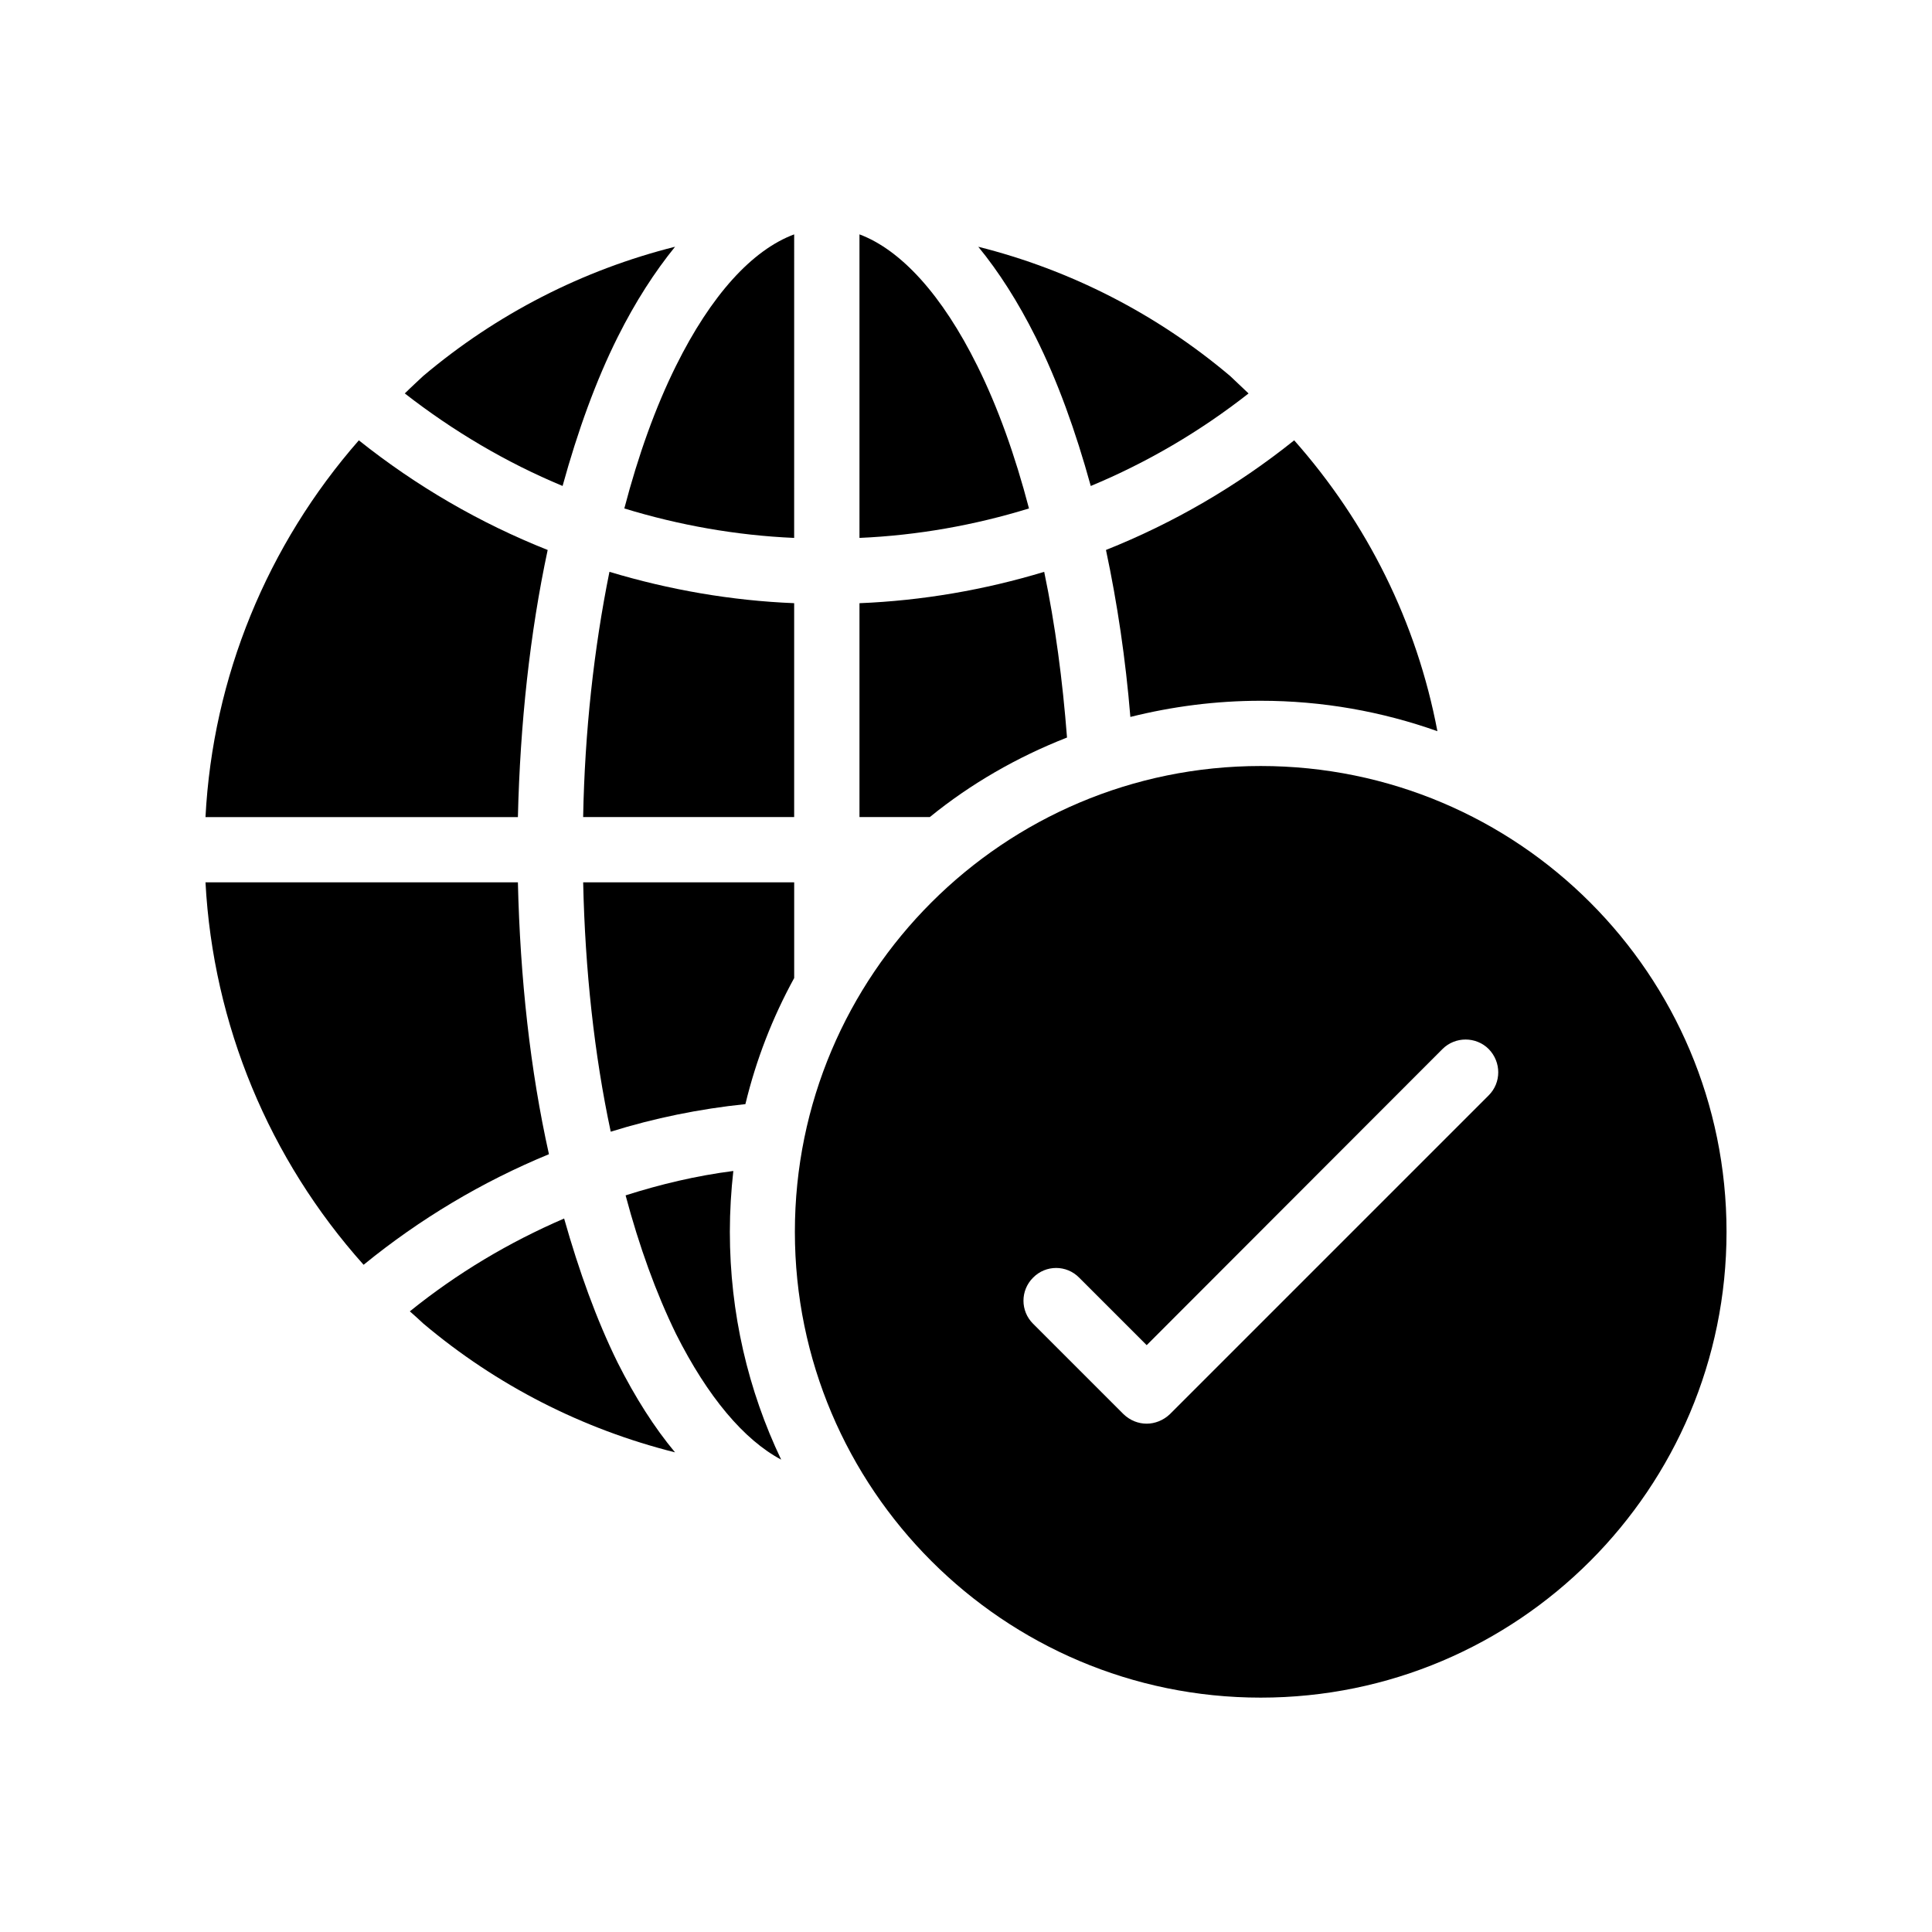 <?xml version="1.0" encoding="UTF-8"?>
<!-- Uploaded to: ICON Repo, www.iconrepo.com, Generator: ICON Repo Mixer Tools -->
<svg fill="#000000" width="800px" height="800px" version="1.1" viewBox="144 144 512 512" xmlns="http://www.w3.org/2000/svg">
 <g>
  <path d="m293.5 466.92c-14.609 6.297-28.297 14.441-40.891 24.602 1.176 1.008 2.352 2.098 3.527 3.191 19.48 16.457 42.32 28.047 66.754 34.176-5.457-6.551-10.496-14.441-15.199-23.762-5.625-11.422-10.242-24.27-14.191-38.207z"/>
  <path d="m307.7 233.32c4.703-9.406 9.824-17.297 15.199-23.93-24.434 6.129-47.273 17.801-66.754 34.258-1.594 1.512-3.273 3.023-4.871 4.617 12.848 9.992 26.871 18.305 41.816 24.52 4.031-14.609 8.816-27.875 14.609-39.465z"/>
  <path d="m323.14 240.96c-5.457 11-9.992 23.68-13.688 37.785 14.527 4.449 29.641 7.137 45.008 7.809l0.004-80.441c-11.086 4.117-22 16.039-31.324 34.848z"/>
  <path d="m298.54 360.53h55.922v-56.68c-16.625-0.672-33.082-3.527-48.953-8.312-4.113 20.32-6.547 42.406-6.969 64.992z"/>
  <path d="m305.85 443.91c11.586-3.609 23.512-6.047 35.688-7.305 2.856-11.84 7.223-23.008 12.93-33.418v-25.359h-55.922c0.504 23.172 2.941 45.676 7.305 66.082z"/>
  <path d="m281.25 377.83h-82.793c2.016 37.703 16.879 73.387 41.898 101.35 14.945-12.176 31.402-22 49.121-29.305-4.953-22.168-7.637-46.688-8.227-72.047z"/>
  <path d="m338.34 454.32c-9.824 1.258-19.312 3.527-28.551 6.465 3.609 13.52 8.062 25.863 13.352 36.695 8.398 16.711 18.055 28.129 27.879 33.336-8.734-18.305-13.602-38.793-13.602-60.375 0-5.457 0.336-10.914 0.922-16.121z"/>
  <path d="m289.14 289.75c-17.969-7.137-34.762-16.879-50.043-29.055-24.266 27.711-38.711 62.723-40.641 99.84h82.793c0.586-24.688 3.188-48.785 7.891-70.785z"/>
  <path d="m371.77 206.11v80.441c15.367-0.672 30.48-3.359 44.922-7.809-3.695-14.105-8.23-26.785-13.688-37.785-9.32-18.809-20.234-30.73-31.234-34.848z"/>
  <path d="m474.88 248.27c-1.594-1.512-3.273-3.106-4.871-4.617-19.48-16.457-42.32-28.129-66.754-34.258 5.375 6.551 10.496 14.527 15.199 23.93 5.793 11.586 10.582 24.855 14.609 39.465 14.945-6.215 28.969-14.441 41.816-24.52z"/>
  <path d="m371.77 360.53h18.641c10.832-8.816 23.09-15.871 36.359-21.074-1.176-15.199-3.106-29.809-6.047-43.914-15.785 4.785-32.328 7.641-48.953 8.312z"/>
  <path d="m478.07 329.71c16.457 0 32.16 2.856 46.855 8.062-5.457-28.801-18.559-55.168-37.953-77.082-15.199 12.176-31.992 21.918-49.879 29.055 3.023 14.191 5.207 28.969 6.465 44.25 11.086-2.773 22.676-4.285 34.512-4.285z"/>
  <path d="m478.1 347c-68.109 0-123.45 55.246-123.45 123.44 0 68.109 55.336 123.45 123.45 123.45 68.195 0 123.45-55.332 123.45-123.45-0.004-68.195-55.25-123.44-123.45-123.44zm60.426 87.273-84.512 84.512c-1.727 1.641-3.973 2.504-6.129 2.504-2.246 0-4.402-0.863-6.129-2.504l-24-24c-3.367-3.367-3.367-8.805 0-12.172 3.367-3.453 8.891-3.453 12.258 0l17.871 17.867 78.383-78.469c3.367-3.367 8.891-3.367 12.258 0 3.367 3.457 3.367 8.895 0 12.262z"/>
 </g>
</svg>